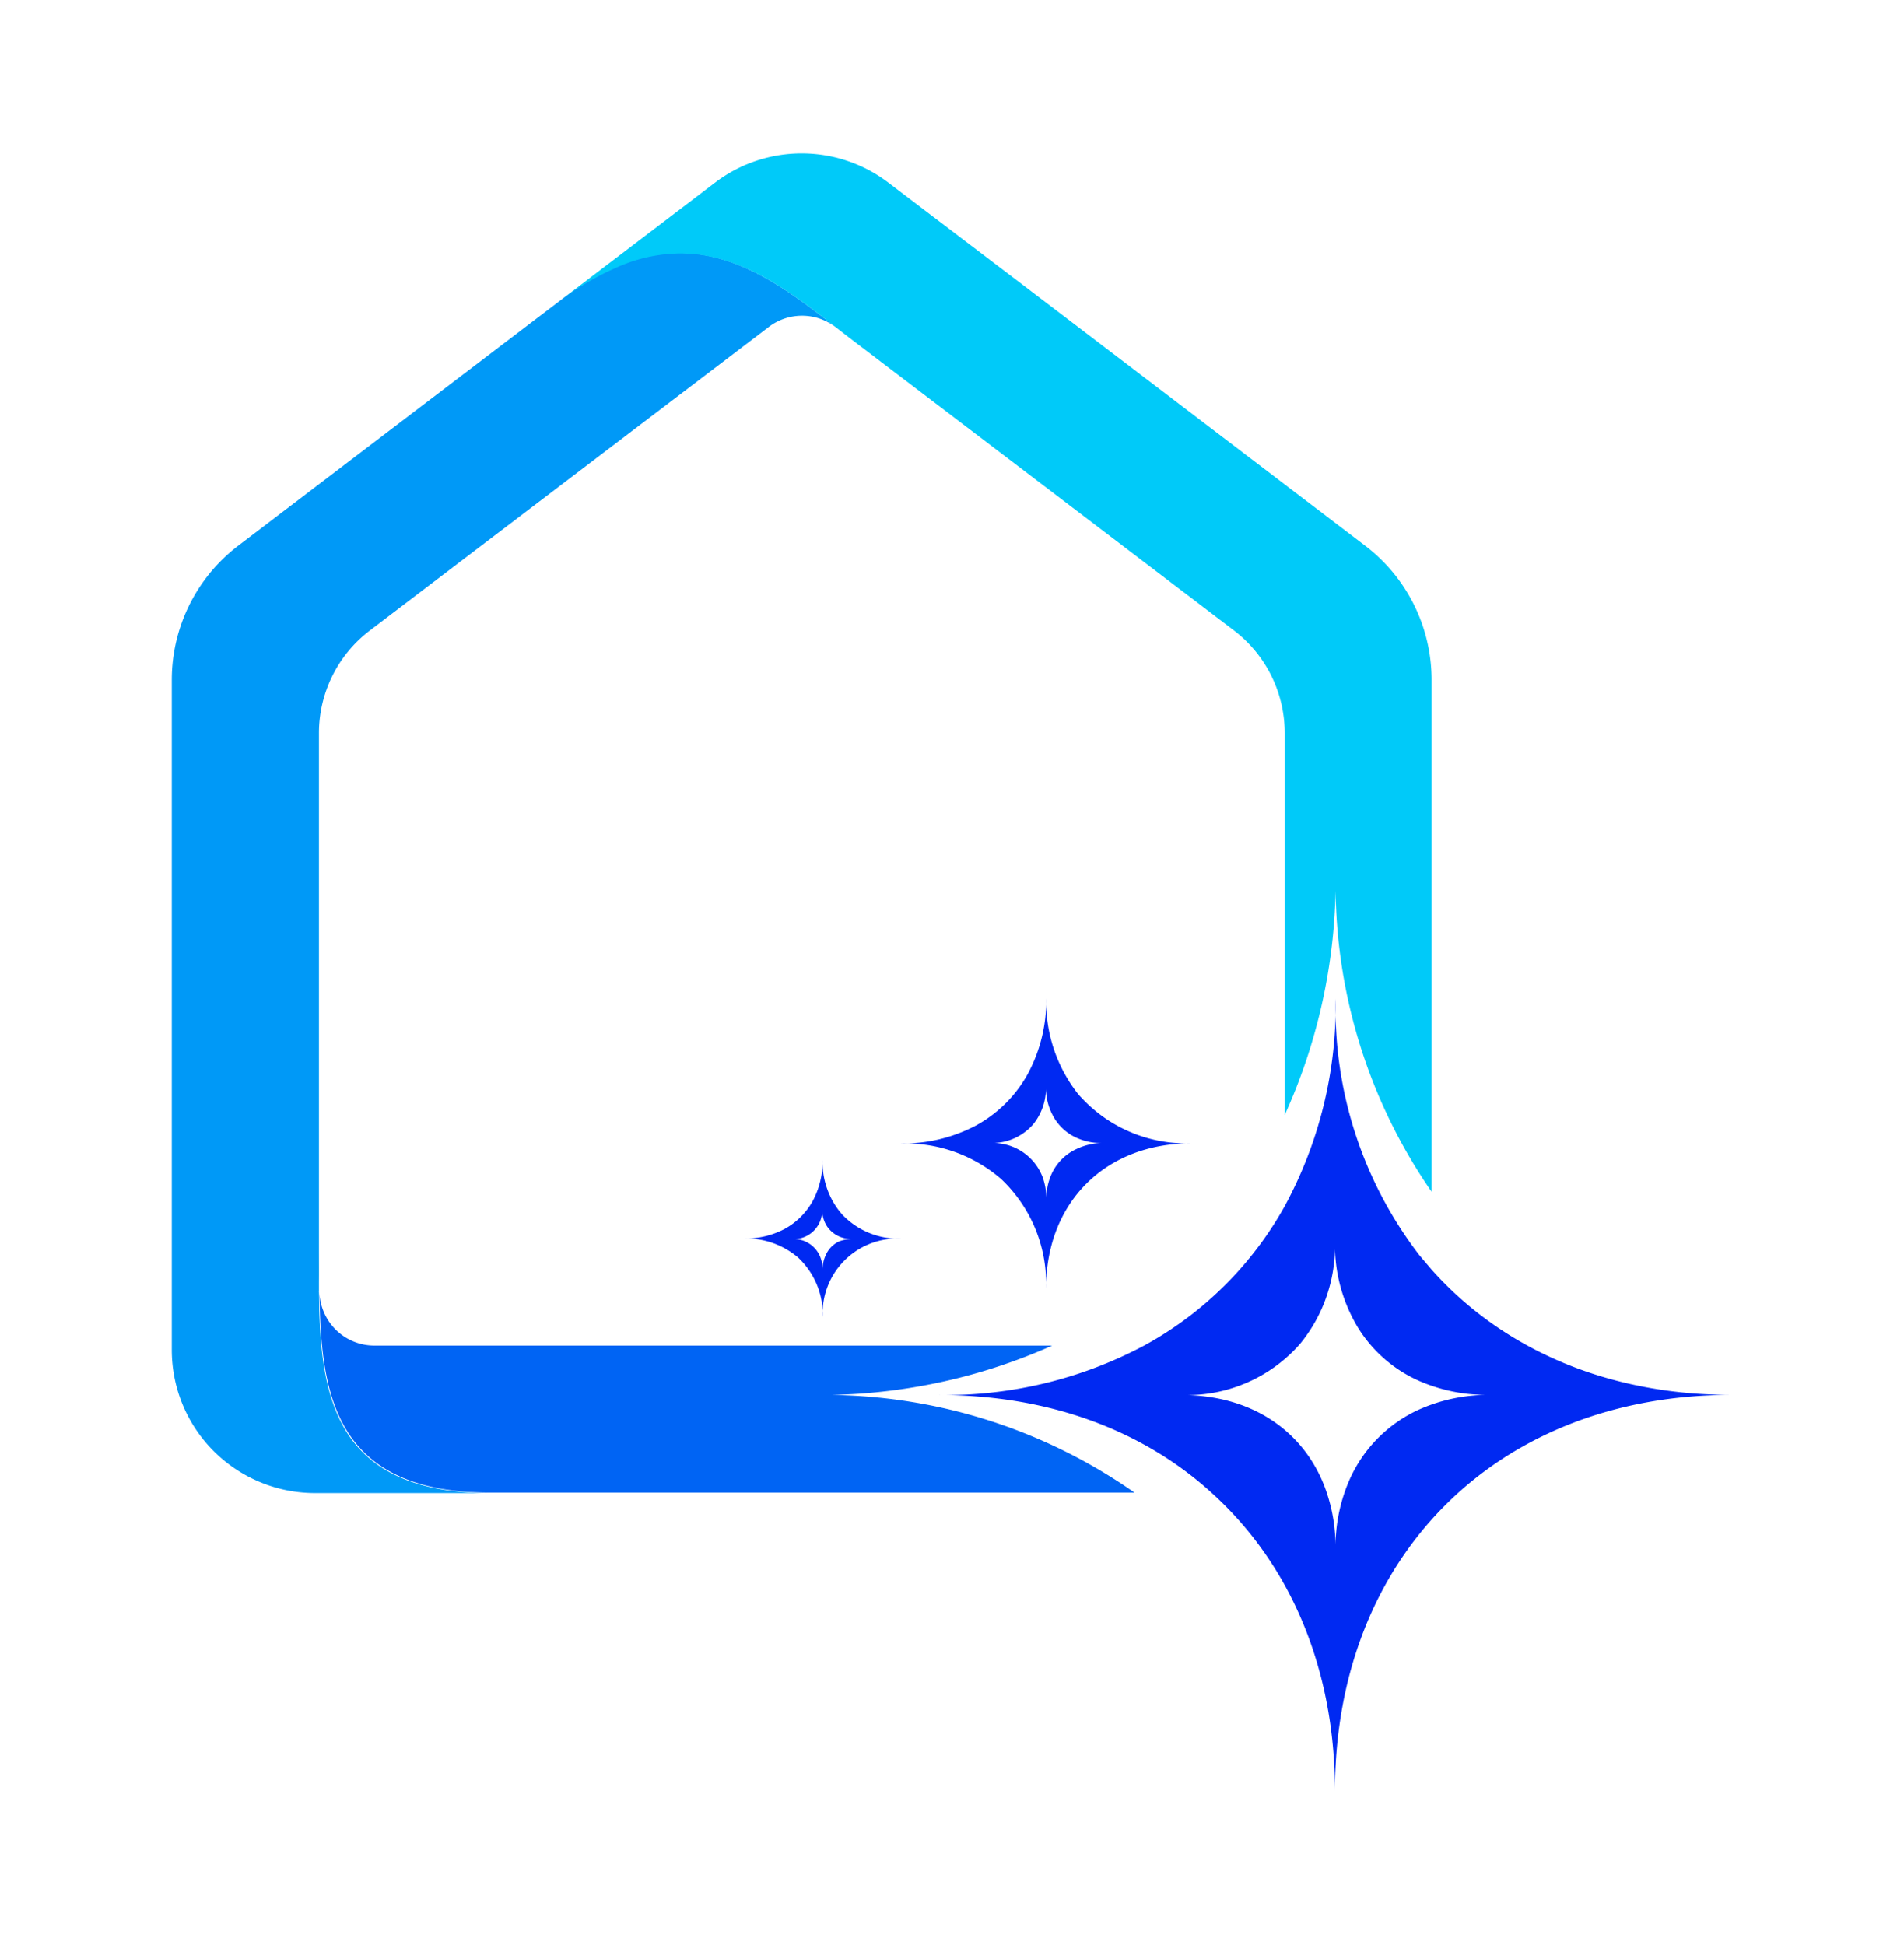<svg id="Calque_1" data-name="Calque 1" xmlns="http://www.w3.org/2000/svg" xmlns:xlink="http://www.w3.org/1999/xlink" viewBox="0 0 133 135.87"><defs><style>.cls-1{fill:none;}.cls-2{clip-path:url(#clip-path);}.cls-3{fill:#0e7f00;}.cls-4{fill:#0099f7;}.cls-5{fill:#0064f4;}.cls-6{fill:#00caf9;}.cls-7{fill:#0029f2;}</style><clipPath id="clip-path"><rect class="cls-1" x="12" y="10.73" width="109" height="114.42"/></clipPath></defs><g class="cls-2"><g class="cls-2"><path class="cls-3" d="M22.28,89.52v-2C22.28,88.16,22.26,88.85,22.28,89.52Z"/></g><g class="cls-2"><path class="cls-3" d="M22.28,90.25s0-.06,0-.1v-.63C22.28,89.77,22.28,90,22.28,90.25Z"/></g><g class="cls-2"><path class="cls-4" d="M59.35,23.61l-1-.77a3.83,3.83,0,0,0-4.65,0L25.8,44.07a9,9,0,0,0-3.52,7.12v39a.41.41,0,0,0,0,.11c.07,7.11,1,14,11.93,14H22a10,10,0,0,1-10-10V47.49a11.79,11.79,0,0,1,4.63-9.36L39.12,21a19.87,19.87,0,0,1,3.37-2.1l.54-.24a11.08,11.08,0,0,1,4.46-1C52.06,17.7,55.73,20.79,59.35,23.61Z"/></g><g class="cls-2"><path class="cls-5" d="M79.25,104.27h-45c-10.9,0-11.85-6.89-11.93-14A3.83,3.83,0,0,0,26.11,94H73.5a39.76,39.76,0,0,1-16.67,3.45A37.71,37.71,0,0,1,79.25,104.27Z"/></g><g class="cls-2"><path class="cls-6" d="M100,47.49V83.25A37.73,37.73,0,0,1,93.3,61a39.76,39.76,0,0,1-3.56,16.89V51.18a9,9,0,0,0-3.52-7.12L59.35,23.61c-3.62-2.82-7.29-5.91-11.84-5.91a11.05,11.05,0,0,0-4.47,1l-.53.24A20.14,20.14,0,0,0,39.12,21l10.81-8.23a10,10,0,0,1,12.14,0L71.58,20,95.37,38.13A11.76,11.76,0,0,1,100,47.49Z"/></g><g class="cls-2"><path class="cls-7" d="M100,88.69c-.29-.34-.58-.68-.85-1A28.27,28.27,0,0,1,93.3,69.76a29.46,29.46,0,0,1-3.56,14.5A24.86,24.86,0,0,1,79.92,94a29.55,29.55,0,0,1-14.31,3.45c7.68,0,14.24,2.48,19,6.81,5.45,4.91,8.64,12.19,8.64,20.88,0-16.38,11.31-27.7,27.7-27.7C112.24,97.45,104.91,94.21,100,88.69Zm-.91,9.79a9.71,9.71,0,0,0-4.8,4.84,11.67,11.67,0,0,0-1,4.83,11.85,11.85,0,0,0-.73-4.21c-1.49-4-5.16-6.49-10-6.49a10.49,10.49,0,0,0,8.27-3.59,10.8,10.8,0,0,0,2.42-7.11,11.19,11.19,0,0,0,1.61,6,9.56,9.56,0,0,0,4.8,3.93,11.74,11.74,0,0,0,4.29.76A11.87,11.87,0,0,0,99.09,98.48Z"/></g><g class="cls-2"><path class="cls-7" d="M75.54,76.68a3.87,3.87,0,0,1-.32-.37,10.41,10.41,0,0,1-2.14-6.56,10.74,10.74,0,0,1-1.31,5.31,9.11,9.11,0,0,1-3.59,3.56,10.88,10.88,0,0,1-5.24,1.26,10.21,10.21,0,0,1,7,2.49A10.05,10.05,0,0,1,73.07,90c0-6,4.14-10.13,10.14-10.13A10,10,0,0,1,75.54,76.68Zm-.33,3.58A3.53,3.53,0,0,0,73.46,82a4.18,4.18,0,0,0-.37,1.77,4.48,4.48,0,0,0-.26-1.54,3.71,3.71,0,0,0-3.65-2.38,3.82,3.82,0,0,0,3-1.32,4,4,0,0,0,.88-2.6,4.13,4.13,0,0,0,.6,2.2,3.51,3.51,0,0,0,1.75,1.44,4.13,4.13,0,0,0,1.56.28A4.24,4.24,0,0,0,75.21,80.26Z"/></g><g class="cls-2"><path class="cls-7" d="M58.79,84.8l-.17-.21a5.57,5.57,0,0,1-1.16-3.54,5.89,5.89,0,0,1-.7,2.87,5,5,0,0,1-1.93,1.92,5.83,5.83,0,0,1-2.83.68,5.58,5.58,0,0,1,3.77,1.35A5.45,5.45,0,0,1,57.47,92a5.22,5.22,0,0,1,5.47-5.47A5.42,5.42,0,0,1,58.79,84.8Zm-.19,1.93a1.89,1.89,0,0,0-.94,1,2.31,2.31,0,0,0-.2.95,2.32,2.32,0,0,0-.15-.84,2,2,0,0,0-2-1.28,2,2,0,0,0,2.12-2.1,2.17,2.17,0,0,0,.32,1.18,2,2,0,0,0,.95.77,2.3,2.3,0,0,0,.85.15A2.52,2.52,0,0,0,58.6,86.73Z"/></g></g></svg>
